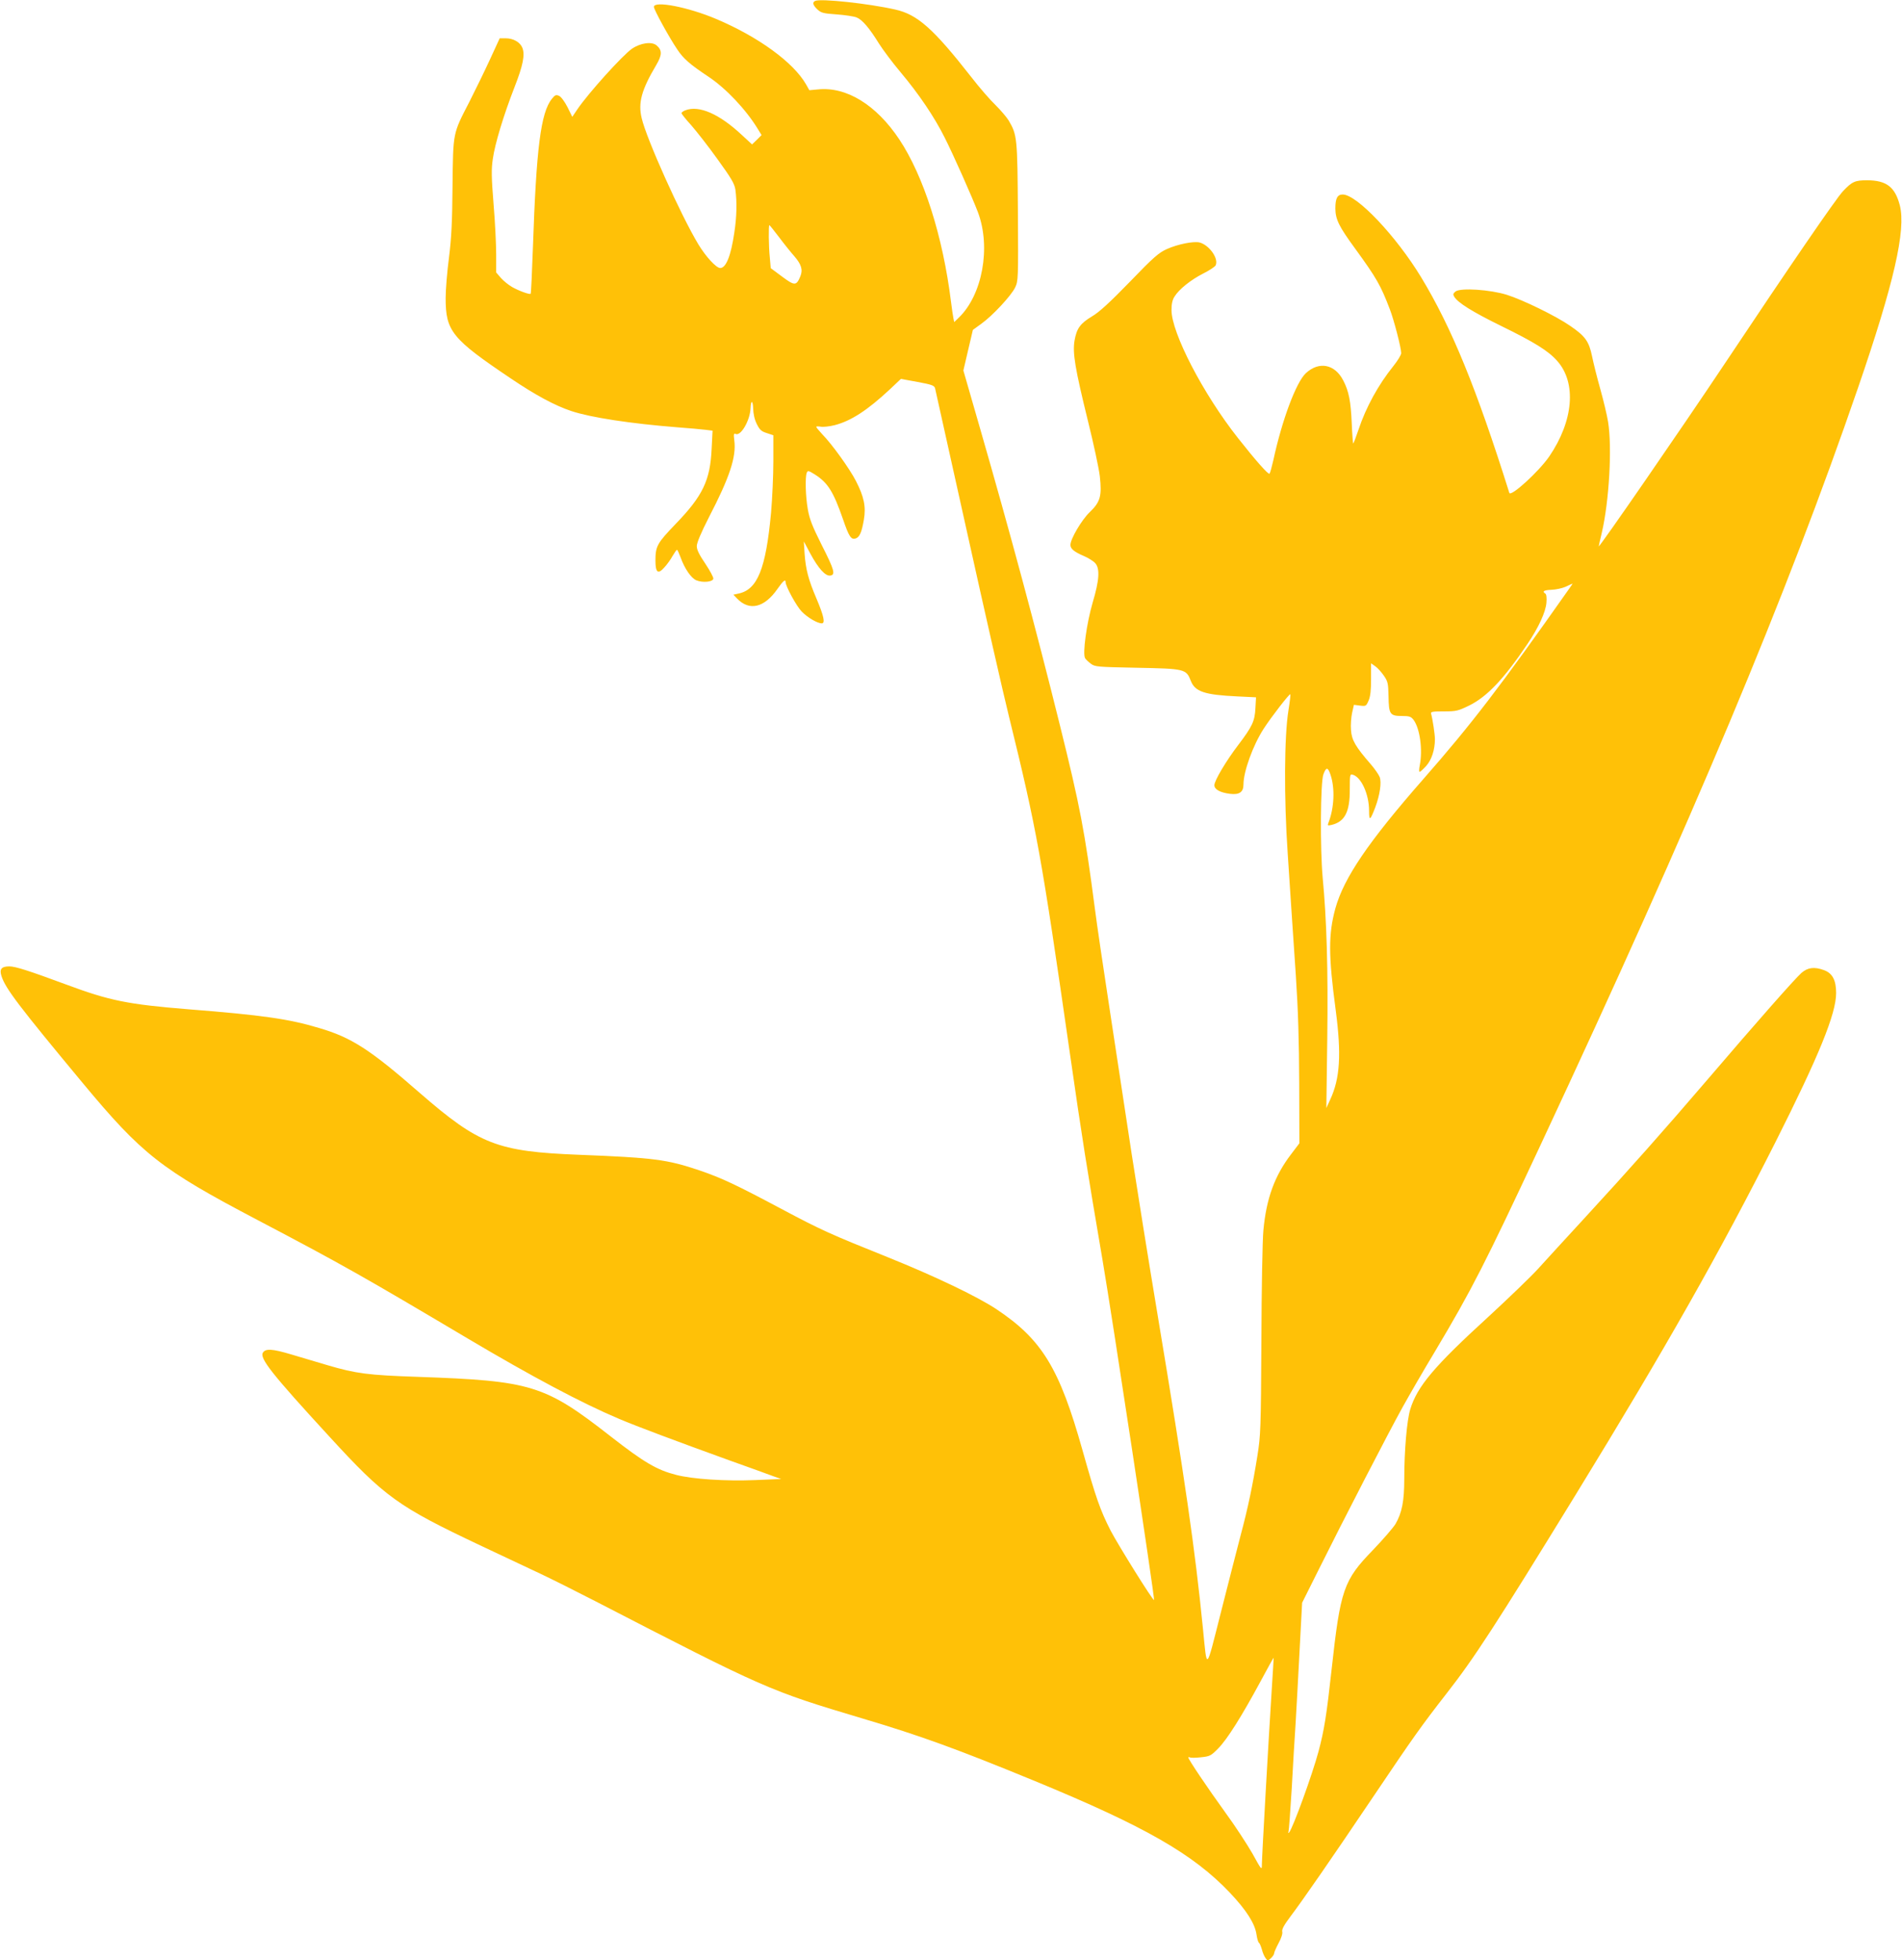 <?xml version="1.0" standalone="no"?>
<!DOCTYPE svg PUBLIC "-//W3C//DTD SVG 20010904//EN"
 "http://www.w3.org/TR/2001/REC-SVG-20010904/DTD/svg10.dtd">
<svg version="1.0" xmlns="http://www.w3.org/2000/svg"
 width="1242pt" height="1280pt" viewBox="0 0 1242 1280"
 preserveAspectRatio="xMidYMid meet">
<g transform="translate(0,1280) scale(0.1,-0.1)"
fill="#ffc107" stroke="none">
<path d="M5323 12794 c-20 -9 -15 -28 15 -56 24 -22 38 -26 125 -32 55 -4 114
-13 131 -20 37 -15 83 -69 146 -171 24 -38 87 -123 141 -187 121 -144 221
-293 287 -425 57 -112 182 -394 218 -489 86 -229 29 -540 -125 -688 l-30 -29
-5 24 c-3 13 -10 62 -16 109 -53 427 -178 819 -337 1059 -150 226 -346 347
-533 327 l-55 -5 -22 39 c-83 144 -312 310 -586 426 -184 78 -407 121 -407 79
0 -18 98 -197 152 -277 41 -62 83 -98 203 -178 116 -77 247 -216 324 -343 l24
-39 -31 -31 -31 -30 -65 60 c-148 139 -281 197 -370 163 -14 -5 -26 -14 -26
-19 0 -4 28 -40 63 -78 34 -39 112 -138 172 -222 91 -126 111 -160 117 -199
11 -80 9 -178 -7 -281 -22 -151 -54 -231 -92 -231 -26 0 -94 74 -143 155 -114
189 -339 689 -370 824 -24 100 -1 184 95 346 39 66 40 97 2 129 -31 26 -104
16 -160 -22 -62 -43 -285 -290 -357 -396 l-33 -49 -31 63 c-19 37 -42 68 -55
74 -20 9 -27 6 -47 -19 -73 -90 -102 -323 -124 -969 -6 -165 -12 -302 -15
-304 -6 -7 -77 19 -121 44 -23 13 -55 39 -73 59 l-31 36 0 117 c0 64 -7 212
-17 329 -14 176 -15 226 -5 295 14 100 70 284 141 467 57 145 70 214 52 259
-15 37 -59 62 -109 62 l-39 0 -63 -137 c-35 -76 -96 -201 -135 -278 -109 -211
-106 -196 -110 -548 -2 -237 -7 -338 -23 -467 -12 -91 -22 -210 -22 -266 0
-216 40 -266 427 -526 160 -108 286 -176 394 -212 126 -42 388 -82 692 -106
73 -5 154 -13 181 -16 l49 -6 -6 -117 c-9 -207 -58 -309 -235 -492 -121 -126
-132 -145 -132 -240 0 -78 17 -91 58 -44 18 19 42 53 54 75 13 22 25 40 29 40
3 0 13 -22 23 -49 26 -73 69 -136 103 -150 41 -17 107 -11 111 10 2 9 -22 53
-52 98 -40 59 -56 91 -56 115 0 22 27 86 80 190 135 260 179 394 165 500 -5
42 -4 48 10 42 34 -13 93 90 96 168 2 54 15 55 17 1 1 -38 9 -74 24 -104 19
-38 30 -48 66 -59 l42 -14 0 -169 c0 -93 -7 -244 -15 -336 -34 -368 -89 -504
-214 -529 l-32 -7 22 -23 c81 -86 180 -63 266 61 37 53 53 66 53 44 0 -27 71
-157 105 -192 38 -39 102 -77 131 -77 24 0 14 47 -35 163 -52 121 -70 191 -77
292 l-5 80 42 -79 c53 -98 99 -149 131 -144 35 5 27 36 -58 203 -60 120 -78
166 -89 230 -15 85 -18 208 -7 238 7 16 11 15 53 -11 85 -54 121 -112 184
-293 39 -114 53 -134 82 -125 26 8 40 40 54 122 15 85 1 151 -52 254 -42 81
-156 240 -220 305 -21 23 -39 44 -39 48 0 3 13 4 29 1 15 -3 57 1 92 10 107
28 213 97 359 233 l73 69 109 -20 c92 -17 109 -23 114 -41 2 -11 96 -434 209
-940 112 -506 235 -1048 274 -1205 181 -736 211 -902 397 -2195 79 -551 113
-763 214 -1355 61 -357 342 -2209 336 -2217 -6 -8 -232 355 -283 452 -69 135
-97 216 -184 525 -151 538 -265 724 -564 923 -126 83 -404 216 -705 337 -379
152 -439 179 -698 317 -299 159 -388 201 -537 252 -208 70 -296 82 -785 101
-533 21 -651 67 -1039 404 -325 284 -446 362 -658 424 -196 59 -371 84 -853
122 -395 32 -514 56 -796 161 -251 93 -334 119 -373 119 -52 0 -66 -18 -51
-64 26 -81 117 -200 529 -696 389 -468 511 -564 1141 -895 552 -290 691 -369
1375 -775 418 -248 743 -421 987 -524 118 -50 361 -141 723 -272 132 -47 262
-94 288 -104 l48 -17 -169 -7 c-195 -8 -409 6 -517 34 -125 32 -209 81 -427
251 -431 337 -518 363 -1259 389 -325 11 -403 21 -590 76 -68 20 -176 52 -239
71 -121 36 -166 39 -183 11 -23 -36 57 -138 433 -547 363 -396 448 -457 985
-711 143 -67 321 -151 395 -186 74 -35 236 -116 360 -180 1108 -572 1131 -582
1740 -764 381 -113 625 -202 1130 -410 716 -295 1032 -476 1271 -728 108 -114
164 -202 174 -273 4 -27 11 -51 16 -54 5 -3 13 -23 19 -43 5 -21 16 -46 24
-57 14 -19 15 -19 35 -1 12 11 21 25 21 31 0 7 13 37 29 67 18 33 28 64 24 76
-3 15 12 43 54 99 76 100 270 380 548 793 254 377 304 448 473 665 179 229
318 443 844 1300 587 957 937 1575 1303 2300 283 562 395 836 395 971 0 84
-24 130 -80 150 -63 23 -105 17 -146 -18 -43 -38 -290 -318 -615 -698 -281
-328 -506 -582 -798 -899 -119 -129 -256 -279 -306 -334 -49 -54 -196 -195
-325 -314 -356 -325 -465 -455 -511 -605 -22 -73 -39 -268 -39 -453 0 -146
-15 -222 -57 -295 -15 -25 -81 -101 -147 -170 -193 -199 -213 -257 -271 -785
-32 -292 -48 -393 -85 -531 -40 -150 -168 -502 -192 -529 -6 -6 -7 -4 -4 5 3
8 12 134 21 280 8 146 19 335 25 420 5 85 17 299 26 475 l17 320 110 220 c157
316 457 897 545 1055 41 74 136 239 212 365 240 402 327 573 689 1347 1002
2144 1605 3583 2073 4943 236 686 315 1033 274 1194 -31 120 -87 163 -212 164
-80 0 -99 -8 -158 -70 -44 -46 -348 -489 -777 -1133 -278 -417 -819 -1201
-819 -1187 0 3 9 43 20 89 48 206 68 556 41 723 -7 44 -30 140 -51 215 -21 74
-45 171 -54 215 -20 96 -44 130 -142 197 -92 64 -309 170 -414 203 -108 34
-302 47 -335 22 -16 -13 -18 -19 -9 -34 24 -40 119 -99 304 -190 221 -108 311
-164 369 -230 127 -143 106 -391 -52 -623 -68 -99 -252 -267 -261 -238 -214
681 -377 1080 -576 1408 -164 270 -420 540 -512 540 -35 0 -48 -25 -48 -92 1
-71 23 -116 129 -261 141 -194 167 -240 227 -397 27 -70 74 -252 74 -286 0
-11 -23 -49 -51 -84 -99 -123 -179 -269 -228 -416 -16 -47 -31 -87 -34 -90 -2
-2 -7 57 -10 133 -6 142 -19 209 -55 278 -55 108 -159 128 -245 48 -63 -59
-155 -304 -212 -568 -10 -44 -21 -84 -25 -88 -7 -8 -91 87 -206 233 -228 289
-434 687 -434 836 0 39 6 67 20 88 29 47 106 109 187 150 40 20 76 44 81 53
22 44 -41 133 -105 150 -40 9 -141 -11 -213 -43 -53 -24 -86 -52 -243 -215
-129 -133 -200 -198 -245 -224 -78 -47 -101 -79 -115 -158 -14 -82 3 -182 88
-528 36 -145 71 -307 77 -359 14 -128 4 -167 -66 -234 -53 -51 -126 -175 -126
-214 0 -25 24 -45 87 -72 28 -12 61 -32 74 -46 33 -35 28 -112 -16 -259 -39
-134 -67 -334 -49 -363 6 -9 23 -25 38 -36 26 -20 45 -21 299 -26 314 -6 323
-8 353 -85 27 -71 90 -92 303 -102 l123 -6 -4 -71 c-4 -85 -21 -120 -112 -240
-80 -105 -156 -233 -156 -263 0 -27 37 -48 101 -56 62 -8 89 11 89 61 0 84 62
256 132 364 49 76 169 231 174 225 2 -2 -3 -48 -12 -103 -28 -171 -30 -576 -5
-939 11 -170 23 -348 26 -395 3 -47 15 -227 27 -400 15 -228 21 -423 22 -705
l1 -390 -53 -70 c-109 -142 -163 -291 -182 -499 -6 -61 -12 -385 -13 -721 -3
-574 -5 -618 -26 -750 -30 -188 -61 -339 -111 -525 -22 -85 -80 -310 -128
-500 -99 -390 -89 -382 -117 -100 -51 513 -117 971 -295 2040 -60 360 -136
835 -170 1055 -33 220 -96 634 -140 920 -44 286 -89 592 -100 680 -67 513 -97
669 -230 1205 -158 637 -325 1256 -519 1929 l-110 382 31 133 31 132 55 40
c73 52 195 183 221 237 20 42 21 54 18 492 -3 487 -5 504 -60 598 -14 23 -53
68 -86 101 -34 32 -106 115 -160 185 -246 314 -350 407 -496 439 -172 39 -487
73 -522 56z m-237 -1541 c32 -43 77 -99 100 -125 47 -54 58 -90 40 -133 -26
-62 -37 -62 -119 -1 l-74 55 -6 68 c-8 75 -9 213 -3 213 2 0 30 -35 62 -77z
m5162 -2295 c-454 -645 -638 -885 -952 -1243 -362 -413 -520 -646 -576 -846
-46 -169 -46 -305 2 -664 38 -287 29 -446 -36 -585 l-25 -55 6 455 c6 453 -4
777 -30 1050 -17 186 -15 624 5 675 18 48 29 47 46 -3 30 -88 25 -217 -14
-316 -6 -17 -4 -18 22 -12 86 21 119 86 118 232 0 93 1 101 18 96 56 -14 108
-127 108 -236 0 -69 7 -65 41 24 29 78 42 162 28 197 -6 15 -32 53 -58 83
-100 115 -125 158 -129 223 -3 33 1 83 7 112 l12 53 39 -5 c39 -5 41 -4 57 33
12 28 16 68 16 141 l0 102 27 -19 c15 -10 40 -38 56 -61 27 -39 29 -50 31
-137 2 -116 9 -127 89 -127 48 0 58 -4 75 -26 41 -56 60 -195 40 -296 -5 -24
-5 -43 -1 -43 4 0 23 17 43 39 35 39 57 105 57 175 0 30 -15 131 -25 166 -4
13 10 15 83 15 82 0 93 3 167 39 117 58 227 175 379 401 73 108 119 208 124
269 3 33 0 56 -7 60 -23 15 -9 23 40 25 29 1 70 10 93 20 23 11 42 20 44 20 2
1 -7 -14 -20 -31z m-1944 -7197 c-19 -295 -64 -1087 -64 -1136 0 -38 -2 -36
-62 73 -35 61 -114 182 -177 268 -115 159 -241 346 -241 358 0 4 4 4 10 1 5
-3 38 -3 72 1 59 6 66 10 113 58 58 58 154 211 276 437 46 86 85 156 86 155 0
0 -5 -97 -13 -215z"/>
</g>
</svg>
